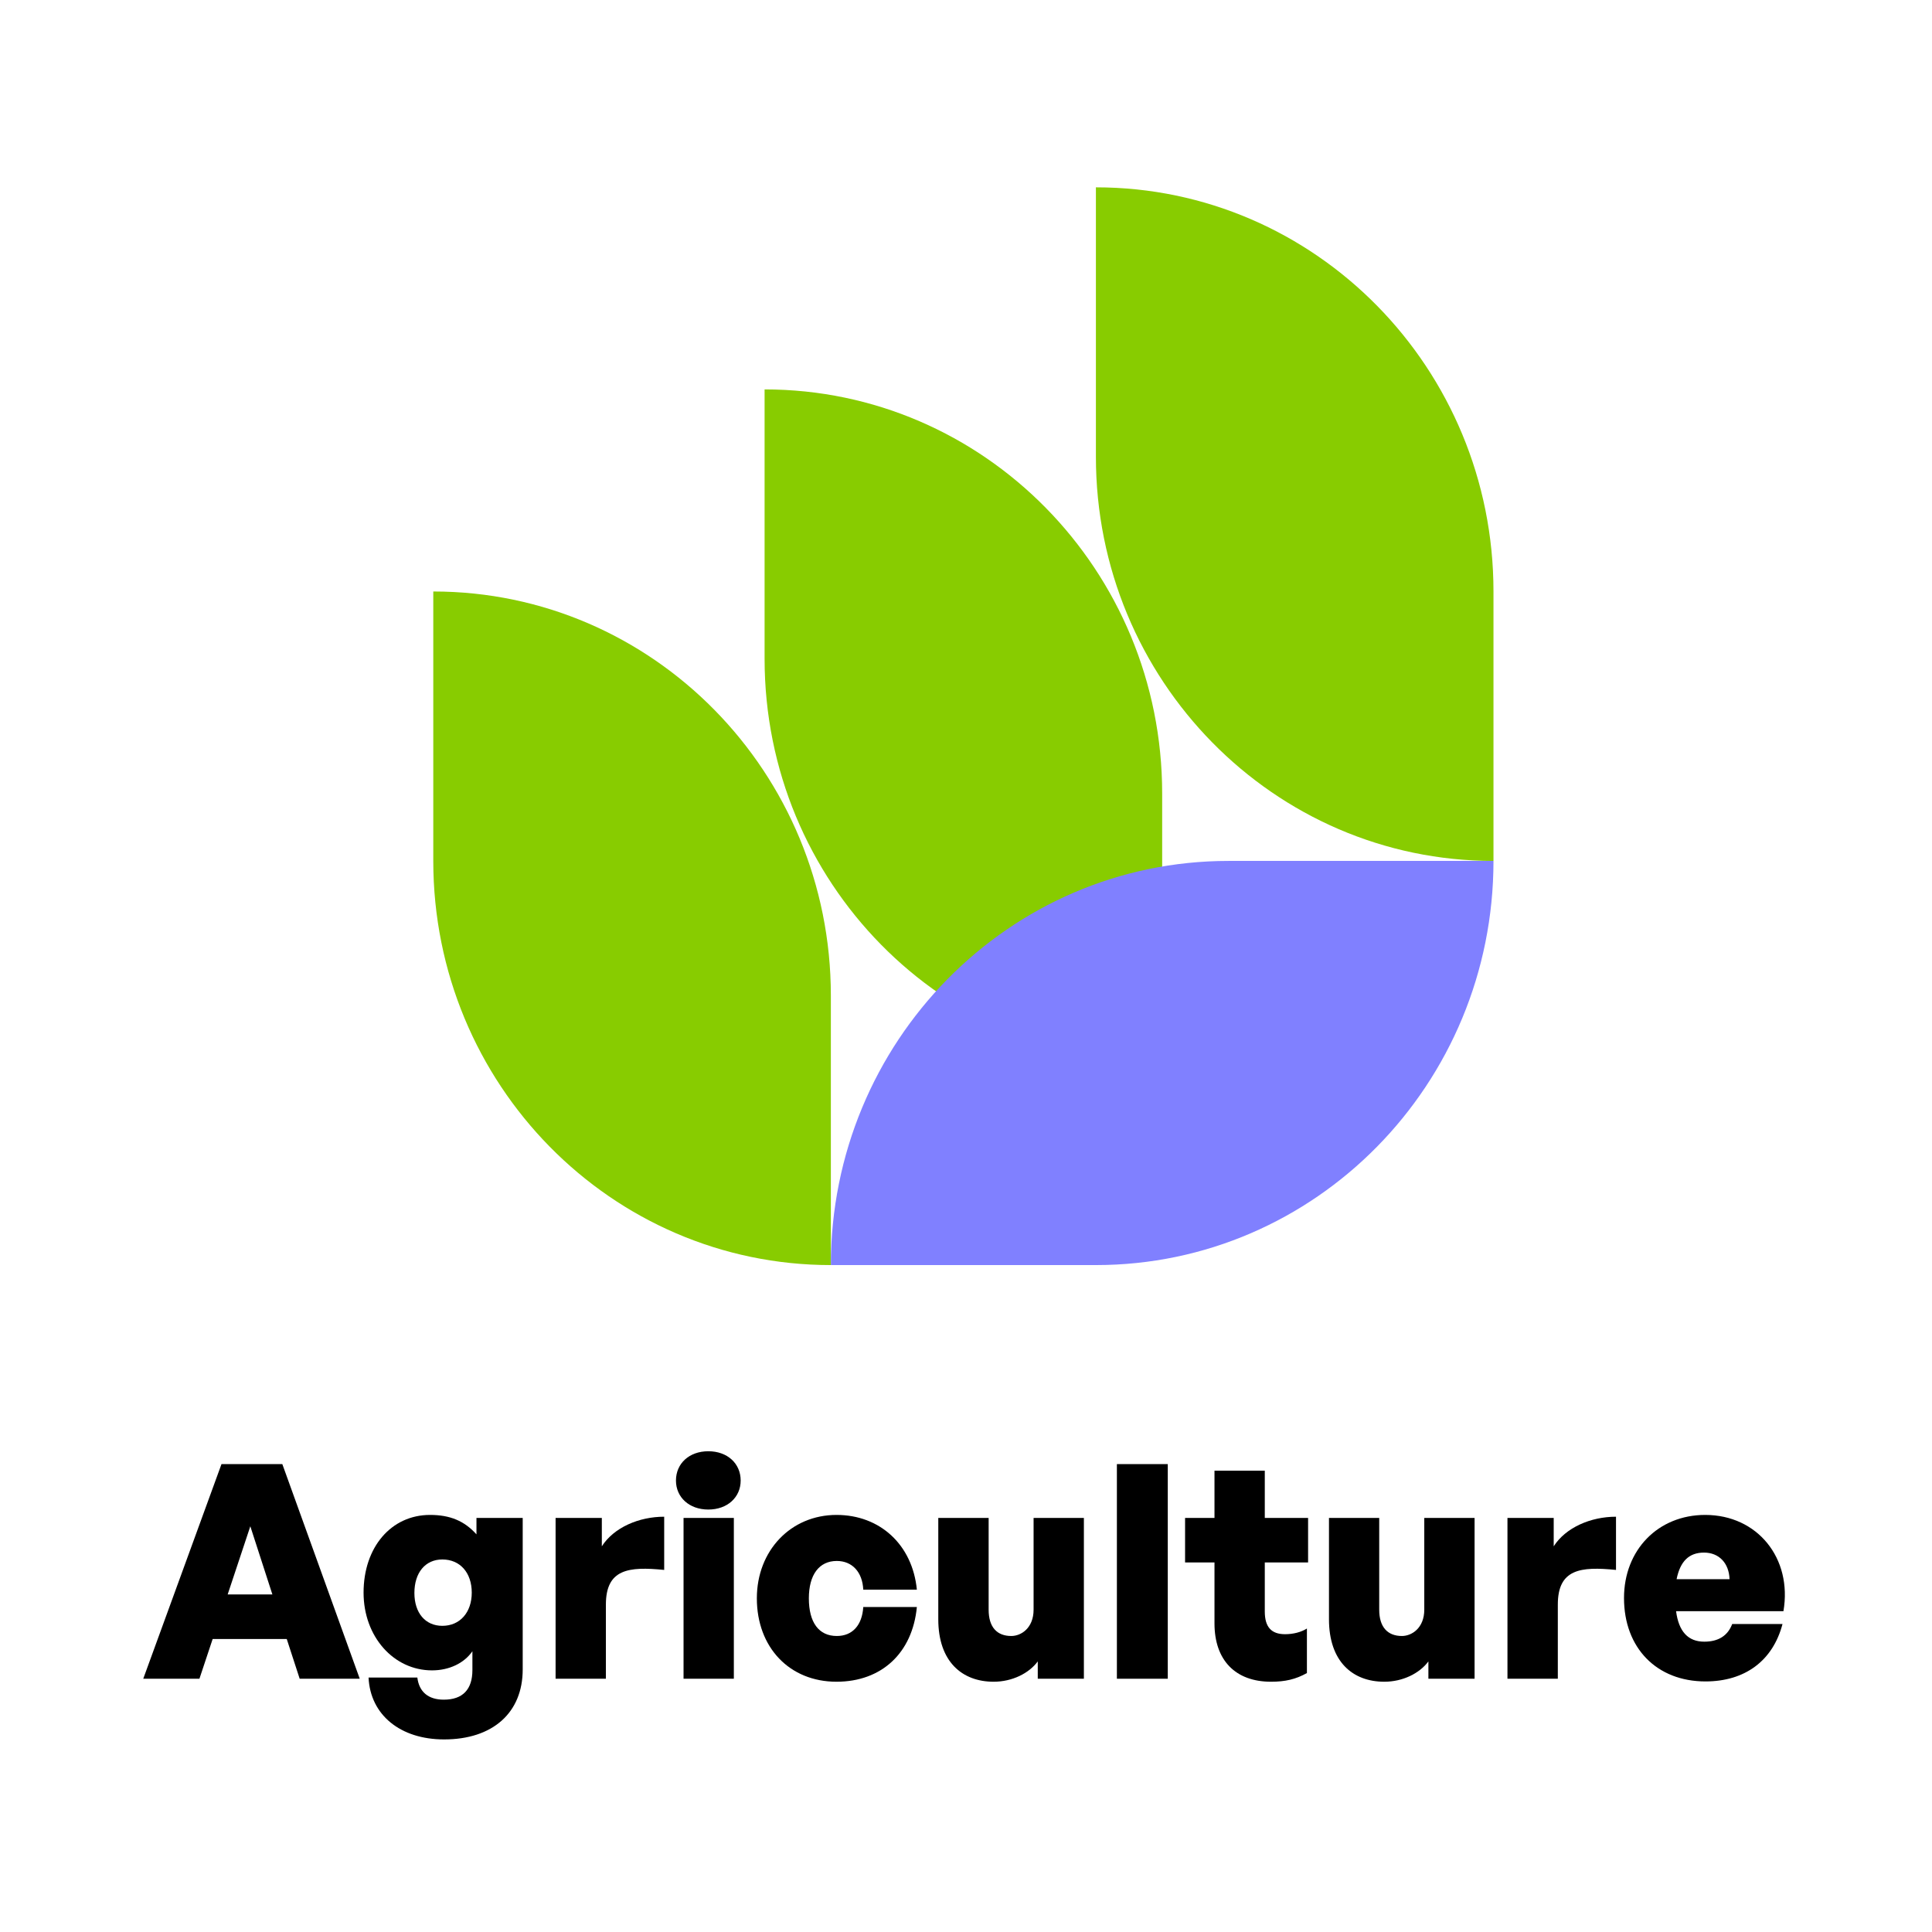 <?xml version="1.0" encoding="UTF-8" standalone="no"?>
<!DOCTYPE svg PUBLIC "-//W3C//DTD SVG 1.1//EN" "http://www.w3.org/Graphics/SVG/1.1/DTD/svg11.dtd">
<svg width="100%" height="100%" viewBox="0 0 222 222" version="1.1" xmlns="http://www.w3.org/2000/svg" xmlns:xlink="http://www.w3.org/1999/xlink" xml:space="preserve" xmlns:serif="http://www.serif.com/" style="fill-rule:evenodd;clip-rule:evenodd;stroke-linejoin:round;stroke-miterlimit:2;">
    <g transform="matrix(1,0,0,1,-950,-579)">
        <g id="Artboard9" transform="matrix(1,0,0,1,-0.411,-0.945)">
            <rect x="950.411" y="579.945" width="221.391" height="221.391" style="fill:none;"/>
            <g transform="matrix(0.676,0,0,0.687,285.585,242.462)">
                <path d="M1034.41,772.026L1044.62,772.026L1031.46,736.126L1021.12,736.126L1007.82,772.026L1017.37,772.026L1019.62,765.376L1032.21,765.376L1034.41,772.026ZM1026.02,746.526L1029.77,757.926L1022.17,757.926L1026.02,746.526Z" style="fill-rule:nonzero;"/>
                <path d="M1058.96,782.176C1067.21,782.176 1072.32,777.726 1072.32,770.476L1072.32,745.126L1064.46,745.126L1064.46,747.876C1062.41,745.626 1059.96,744.626 1056.57,744.626C1049.96,744.626 1045.27,750.026 1045.27,757.626C1045.27,764.976 1050.37,770.626 1056.91,770.626C1059.82,770.626 1062.37,769.426 1063.77,767.426L1063.77,770.576C1063.77,773.826 1062.12,775.526 1058.91,775.526C1056.27,775.526 1054.71,774.226 1054.41,771.826L1046.12,771.826C1046.41,778.076 1051.52,782.176 1058.96,782.176ZM1053.91,757.676C1053.91,754.276 1055.77,752.076 1058.66,752.076C1061.66,752.076 1063.66,754.276 1063.66,757.626C1063.66,760.926 1061.66,763.176 1058.66,763.176C1055.77,763.176 1053.91,761.026 1053.91,757.676Z" style="fill-rule:nonzero;"/>
                <path d="M1086.46,759.626C1086.46,753.676 1090.32,753.226 1096.37,753.826L1096.37,744.926C1092.07,744.926 1087.82,746.726 1085.77,749.876L1085.77,745.126L1077.91,745.126L1077.91,772.026L1086.46,772.026L1086.46,759.626Z" style="fill-rule:nonzero;"/>
                <path d="M1109.37,738.876C1109.37,736.026 1107.12,733.976 1103.87,733.976C1100.62,733.976 1098.37,736.026 1098.37,738.876C1098.37,741.676 1100.62,743.726 1103.87,743.726C1107.12,743.726 1109.37,741.676 1109.37,738.876ZM1108.21,772.026L1108.21,745.126L1099.66,745.126L1099.66,772.026L1108.21,772.026Z" style="fill-rule:nonzero;"/>
                <path d="M1125.66,772.526C1133.32,772.526 1138.57,767.726 1139.32,760.026L1130.21,760.026C1130.02,763.076 1128.37,764.876 1125.71,764.876C1122.66,764.876 1120.96,762.626 1120.96,758.576C1120.96,754.626 1122.71,752.326 1125.71,752.326C1128.32,752.326 1130.07,754.176 1130.21,757.126L1139.32,757.126C1138.57,749.626 1133.07,744.626 1125.66,744.626C1117.91,744.626 1112.12,750.576 1112.12,758.576C1112.12,766.776 1117.66,772.526 1125.66,772.526Z" style="fill-rule:nonzero;"/>
                <path d="M1159.16,760.476C1159.16,763.526 1157.07,764.876 1155.37,764.876C1152.96,764.876 1151.52,763.426 1151.52,760.476L1151.52,745.126L1142.96,745.126L1142.96,762.076C1142.96,769.176 1147.02,772.526 1152.37,772.526C1155.52,772.526 1158.37,771.126 1159.87,769.126L1159.87,772.026L1167.71,772.026L1167.71,745.126L1159.16,745.126L1159.16,760.476Z" style="fill-rule:nonzero;"/>
                <rect x="1173.32" y="736.126" width="8.65" height="35.9" style="fill-rule:nonzero;"/>
                <path d="M1205.62,763.626C1204.66,764.226 1203.32,764.576 1201.91,764.576C1199.57,764.576 1198.46,763.376 1198.46,760.776L1198.46,752.576L1205.82,752.576L1205.82,745.126L1198.46,745.126L1198.46,737.226L1189.91,737.226L1189.91,745.126L1184.91,745.126L1184.91,752.576L1189.91,752.576L1189.91,762.776C1189.91,768.926 1193.46,772.526 1199.52,772.526C1201.91,772.526 1203.71,772.126 1205.62,771.076L1205.62,763.626Z" style="fill-rule:nonzero;"/>
                <path d="M1225.57,760.476C1225.57,763.526 1223.46,764.876 1221.77,764.876C1219.37,764.876 1217.91,763.426 1217.91,760.476L1217.91,745.126L1209.37,745.126L1209.37,762.076C1209.37,769.176 1213.41,772.526 1218.77,772.526C1221.91,772.526 1224.77,771.126 1226.27,769.126L1226.27,772.026L1234.12,772.026L1234.12,745.126L1225.57,745.126L1225.57,760.476Z" style="fill-rule:nonzero;"/>
                <path d="M1248.27,759.626C1248.27,753.676 1252.12,753.226 1258.16,753.826L1258.16,744.926C1253.87,744.926 1249.62,746.726 1247.57,749.876L1247.57,745.126L1239.71,745.126L1239.71,772.026L1248.27,772.026L1248.27,759.626Z" style="fill-rule:nonzero;"/>
                <path d="M1273.37,772.476C1280.07,772.476 1284.82,769.026 1286.46,762.876L1277.91,762.876C1277.16,764.826 1275.57,765.826 1273.16,765.826C1270.41,765.826 1268.82,764.126 1268.37,760.726L1286.62,760.726C1288.16,751.876 1282.21,744.626 1273.32,744.626C1265.32,744.626 1259.52,750.476 1259.52,758.526C1259.52,766.876 1265.07,772.476 1273.37,772.476ZM1273.12,750.926C1275.66,750.926 1277.37,752.676 1277.46,755.376L1268.46,755.376C1269.07,752.376 1270.57,750.926 1273.12,750.926Z" style="fill-rule:nonzero;"/>
            </g>
            <g id="Group--1-.svg" serif:id="Group (1).svg" transform="matrix(3.807,0,0,3.87,1061.11,663.391)">
                <g transform="matrix(1,0,0,1,-16,-16)">
                    <clipPath id="_clip1">
                        <rect x="0" y="0" width="32" height="32"/>
                    </clipPath>
                    <g clip-path="url(#_clip1)">
                        <path d="M0,20C0,26.627 5.373,32 12,32L12,24C12,17.373 6.627,12 0,12L0,20Z" style="fill:rgb(136,204,0);fill-rule:nonzero;"/>
                        <path d="M20,8C20,14.627 25.373,20 32,20L32,12C32,5.373 26.627,-0 20,0L20,8Z" style="fill:rgb(136,204,0);fill-rule:nonzero;"/>
                        <path d="M22,18C22,11.373 16.627,6 10,6L10,14C10,20.627 15.373,26 22,26L22,18Z" style="fill:rgb(136,204,0);fill-rule:nonzero;"/>
                        <path d="M20,32C26.627,32 32,26.627 32,20L24,20C17.373,20 12,25.373 12,32L20,32Z" style="fill:rgb(128,128,255);fill-rule:nonzero;"/>
                    </g>
                </g>
            </g>
        </g>
    </g>
</svg>
